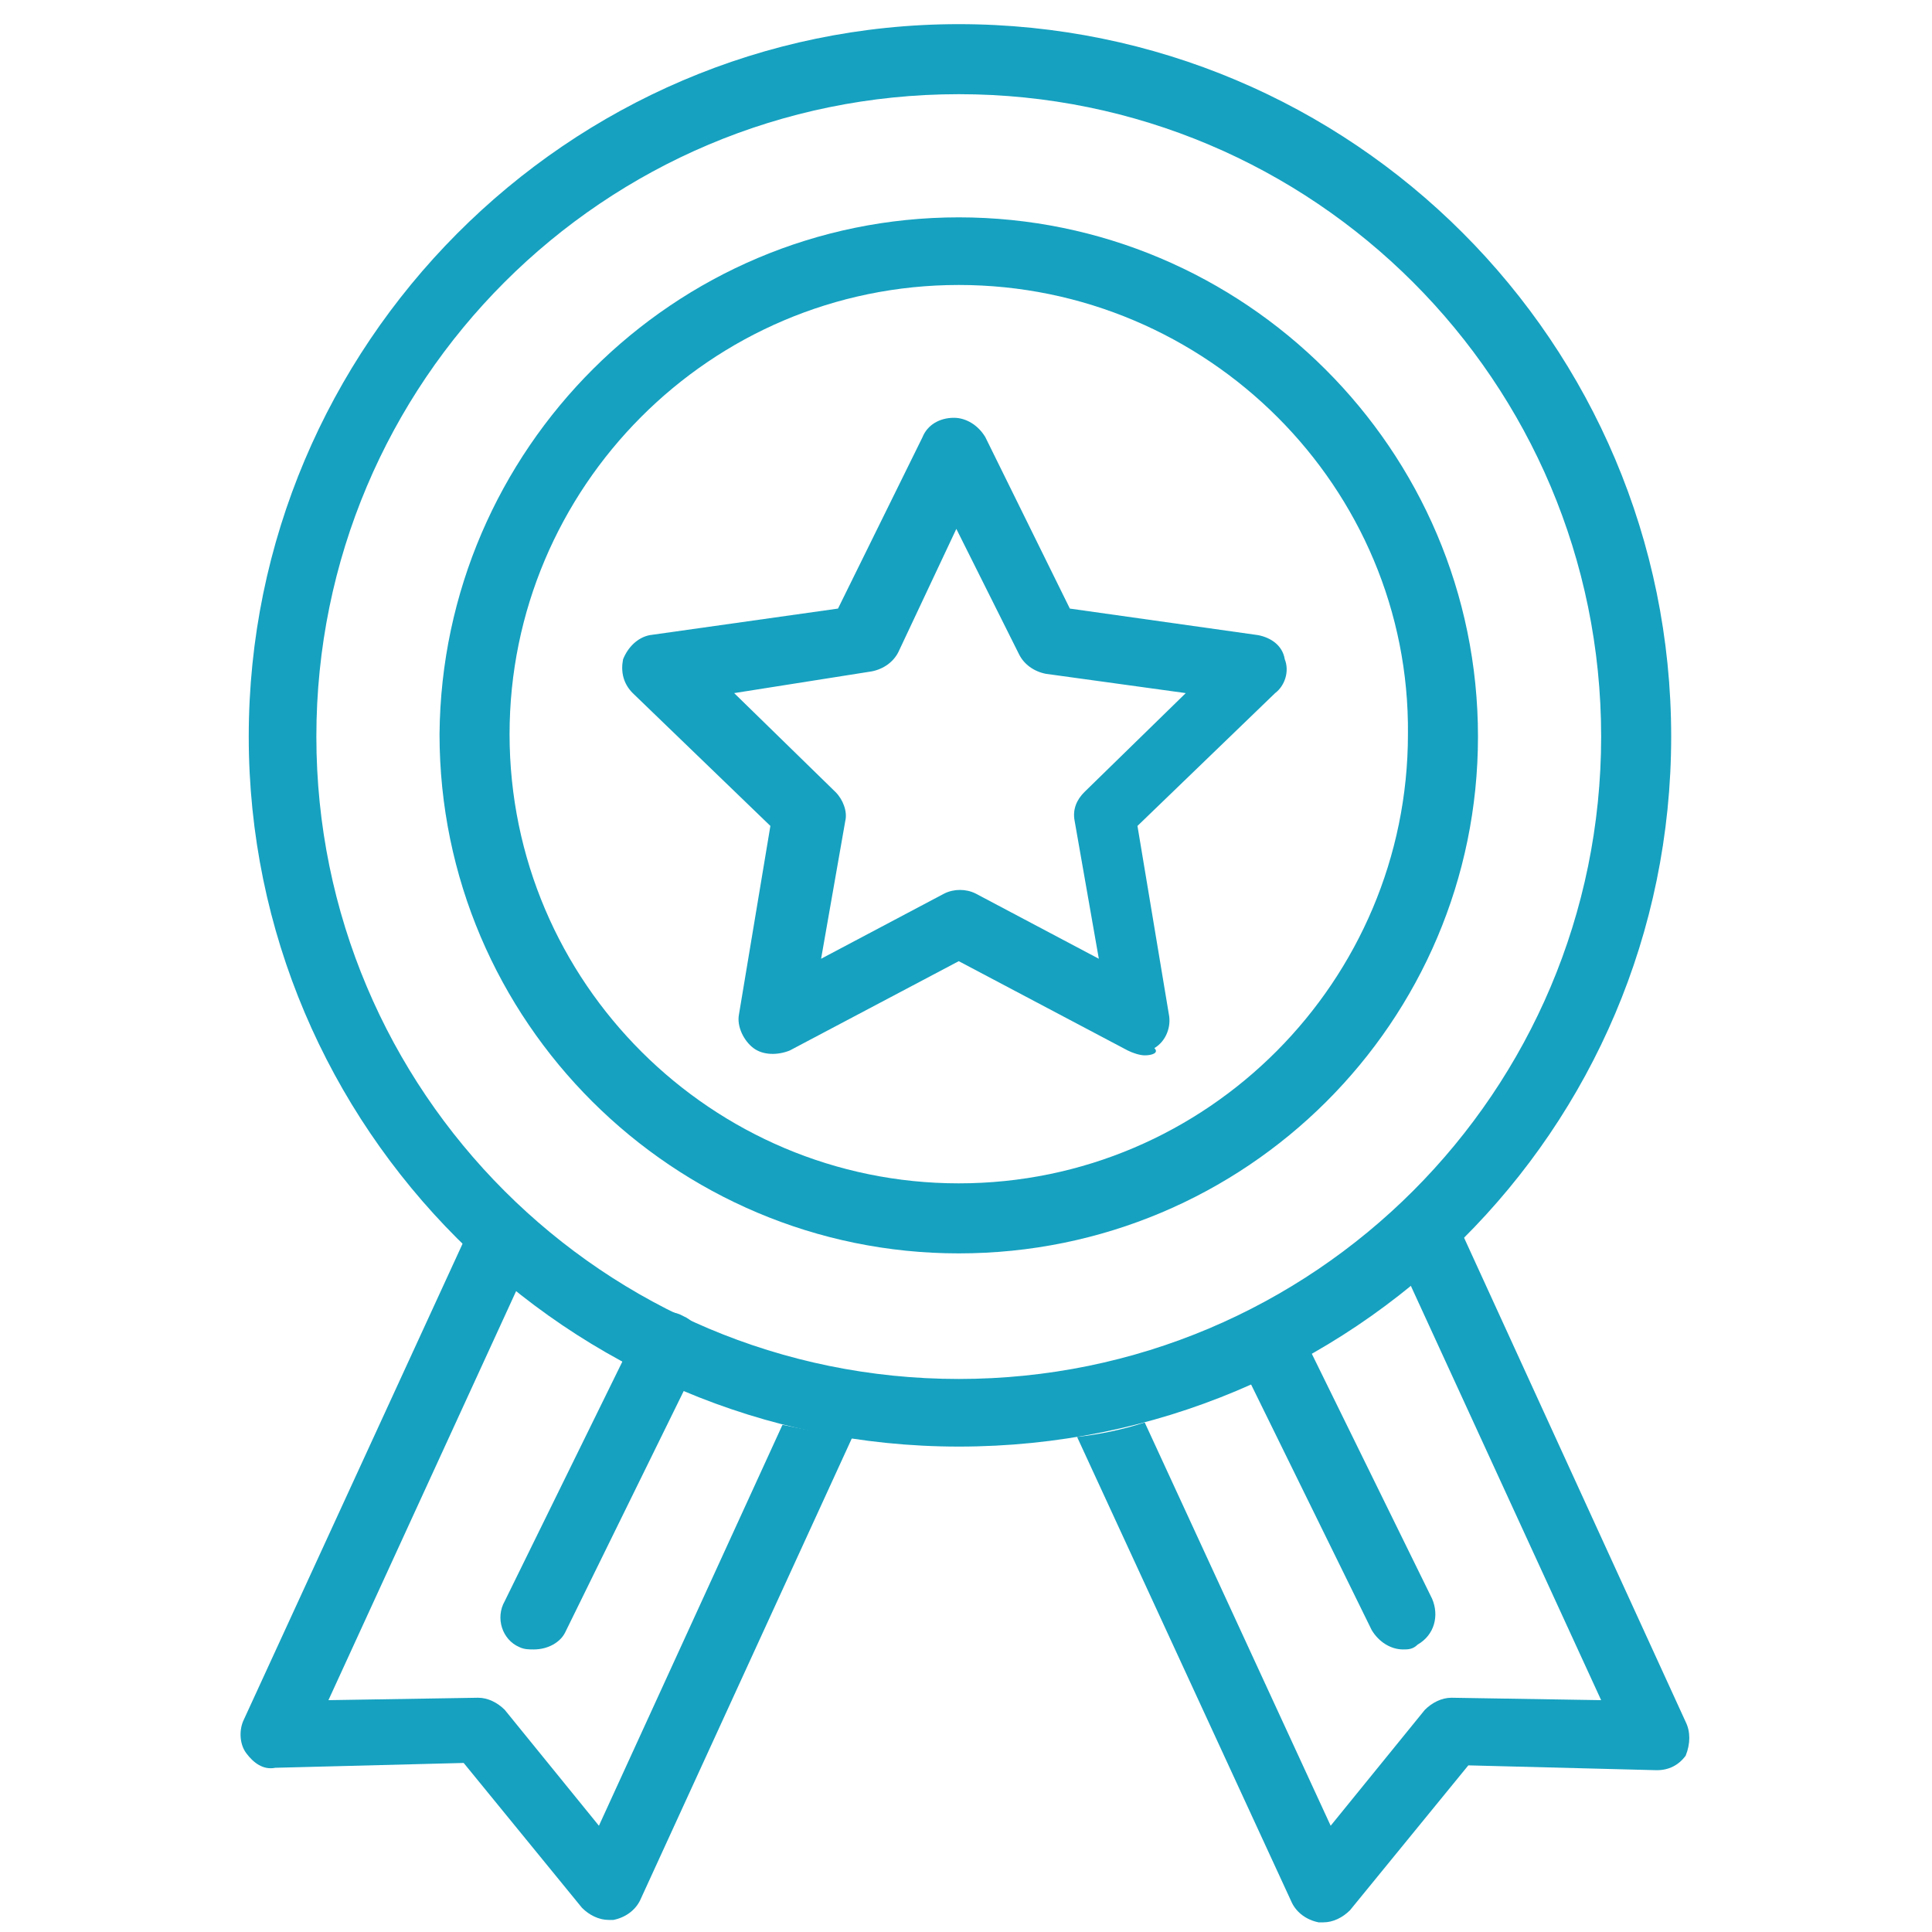 <?xml version="1.0" encoding="utf-8"?>
<!-- Generator: Adobe Illustrator 24.1.2, SVG Export Plug-In . SVG Version: 6.00 Build 0)  -->
<svg version="1.1" id="Layer_1" xmlns="http://www.w3.org/2000/svg" xmlns:xlink="http://www.w3.org/1999/xlink" x="0px" y="0px"
	 viewBox="0 0 80 80" style="enable-background:new 0 0 80 80;" xml:space="preserve">
<style type="text/css">
	.st0{fill:#16A1C0;}
</style>
<g>
	<path class="st0" d="M30.4,28.7l4.2,4.1c0.3,0.3,0.5,0.8,0.4,1.2l-1,5.7l5.1-2.7c0.4-0.2,0.9-0.2,1.3,0l5.1,2.7l-1-5.7
		c-0.1-0.5,0.1-0.9,0.4-1.2l4.2-4.1l-5.8-0.8c-0.5-0.1-0.9-0.4-1.1-0.8l-2.6-5.2L37.2,27c-0.2,0.4-0.6,0.7-1.1,0.8L30.4,28.7
		L30.4,28.7z M47.4,43.7c-0.2,0-0.5-0.1-0.7-0.2l-7-3.7l-7,3.7c-0.5,0.2-1.1,0.2-1.5-0.1s-0.7-0.9-0.6-1.4l1.3-7.8l-5.7-5.5
		c-0.4-0.4-0.5-0.9-0.4-1.4c0.2-0.5,0.6-0.9,1.1-1l7.8-1.1l3.5-7.1c0.2-0.5,0.7-0.8,1.3-0.8l0,0c0.5,0,1,0.3,1.3,0.8l3.5,7.1
		l7.8,1.1c0.5,0.1,1,0.4,1.1,1c0.2,0.5,0,1.1-0.4,1.4l-5.7,5.5l1.3,7.8c0.1,0.5-0.1,1.1-0.6,1.4C48,43.6,47.7,43.7,47.4,43.7
		L47.4,43.7z"/>
	<path class="st0" d="M39.7,11.8c-10.3,0-18.6,8.4-18.6,18.6c0,10.3,8.4,18.6,18.6,18.6c10.3,0,18.6-8.4,18.6-18.6
		C58.4,20.2,50,11.8,39.7,11.8L39.7,11.8z M39.7,51.9c-11.8,0-21.5-9.6-21.5-21.5C18.3,18.6,27.9,9,39.7,9s21.5,9.6,21.5,21.5
		C61.2,42.3,51.6,51.9,39.7,51.9L39.7,51.9z"/>
	<path class="st0" d="M22.1,68.3c-0.2,0-0.4,0-0.6-0.1c-0.7-0.3-1-1.2-0.6-1.9l5.5-11.2c0.3-0.7,1.2-1,1.9-0.6
		c0.7,0.3,1,1.2,0.6,1.9l-5.5,11.2C23.2,68,22.7,68.3,22.1,68.3L22.1,68.3z"/>
	<path class="st0" d="M58.1,68.3c-0.5,0-1-0.3-1.3-0.8l-5.5-11.2c-0.3-0.7-0.1-1.5,0.6-1.9c0.7-0.3,1.5-0.1,1.9,0.6l5.5,11.2
		c0.3,0.7,0.1,1.5-0.6,1.9C58.5,68.3,58.3,68.3,58.1,68.3L58.1,68.3z"/>
	<path class="st0" d="M69.8,71.3l-9.2-20.1c-0.8,0.8-1.5,1.5-2.4,2.1l0.2-0.1l7.9,17.2l-6.2-0.1c-0.4,0-0.8,0.2-1.1,0.5l-3.9,4.8
		l-7.7-16.7c-0.9,0.3-1.9,0.5-2.8,0.6l8.9,19.3c0.2,0.4,0.6,0.7,1.1,0.8c0.1,0,0.1,0,0.2,0c0.4,0,0.8-0.2,1.1-0.5l4.9-6l7.8,0.2
		c0.5,0,0.9-0.2,1.2-0.6C70,72.2,70,71.7,69.8,71.3L69.8,71.3z"/>
	<path class="st0" d="M32.4,59l-7.6,16.6l-3.9-4.8c-0.3-0.3-0.7-0.5-1.1-0.5l0,0l-6.2,0.1l7.8-17c-0.8-0.6-1.5-1.3-2.2-2l-9.1,19.8
		c-0.2,0.4-0.2,1,0.1,1.4s0.7,0.7,1.2,0.6l7.8-0.2l4.9,6c0.3,0.3,0.7,0.5,1.1,0.5c0.1,0,0.1,0,0.2,0c0.5-0.1,0.9-0.4,1.1-0.8
		l8.8-19.2C34.3,59.4,33.4,59.2,32.4,59L32.4,59z"/>
	<path class="st0" d="M39.7,3.9C25,3.9,13.1,15.8,13.1,30.5S25,57.1,39.7,57.1s26.6-11.9,26.6-26.6S54.4,3.9,39.7,3.9L39.7,3.9z
		 M39.7,59.9c-16.2,0-29.4-13.2-29.4-29.4S23.5,1,39.7,1C56,1,69.2,14.2,69.2,30.5S56,59.9,39.7,59.9L39.7,59.9z"/>
</g>
</svg>
